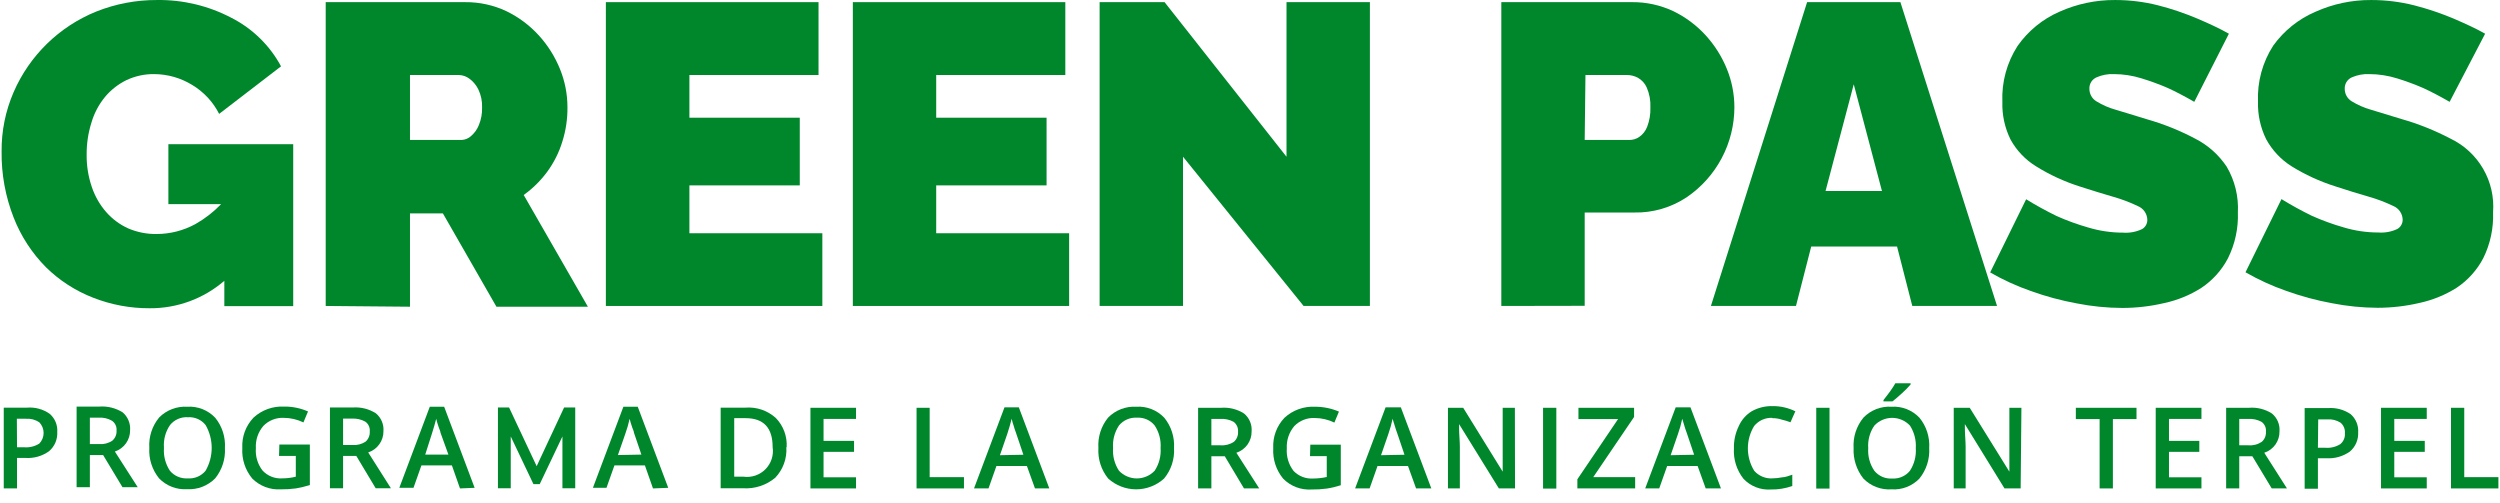 <svg xmlns="http://www.w3.org/2000/svg" width="164" height="33" viewBox="0 0 164 33" fill="none"><path d="M11.046 9.461V13.391H14.505C14.008 13.907 13.439 14.348 12.816 14.701C12.039 15.124 11.17 15.348 10.286 15.351C9.64 15.362 8.999 15.236 8.405 14.981C7.855 14.731 7.364 14.366 6.965 13.911C6.547 13.432 6.228 12.874 6.025 12.271C5.79 11.586 5.675 10.865 5.685 10.141C5.679 9.422 5.787 8.706 6.005 8.021C6.187 7.41 6.49 6.842 6.895 6.351C7.283 5.889 7.763 5.514 8.305 5.251C8.869 4.988 9.484 4.855 10.105 4.861C10.988 4.864 11.853 5.109 12.605 5.571C13.363 6.025 13.976 6.683 14.376 7.471L18.436 4.351C17.701 2.985 16.567 1.875 15.185 1.171C13.682 0.381 12.004 -0.022 10.306 0.001C8.936 -0.005 7.578 0.253 6.305 0.761C3.881 1.745 1.938 3.641 0.895 6.041C0.361 7.271 0.092 8.6 0.105 9.941C0.086 11.422 0.355 12.892 0.895 14.271C1.371 15.492 2.093 16.601 3.015 17.531C3.901 18.403 4.956 19.083 6.115 19.531C7.291 19.992 8.543 20.226 9.805 20.221C11.607 20.238 13.352 19.598 14.716 18.421V20.081H19.235V9.461H11.046Z" fill="#00872C"></path><path d="M21.366 20.071V0.141H30.515C31.448 0.133 32.371 0.335 33.215 0.731C34.02 1.12 34.744 1.66 35.346 2.321C35.936 2.969 36.407 3.718 36.736 4.531C37.058 5.325 37.225 6.174 37.225 7.031C37.234 7.79 37.123 8.546 36.895 9.271C36.678 9.989 36.34 10.666 35.895 11.271C35.465 11.855 34.945 12.368 34.355 12.791L38.566 20.121H32.566L29.055 14.001H26.895V20.121L21.366 20.071ZM26.895 9.181H30.296C30.518 9.167 30.729 9.079 30.895 8.931C31.125 8.733 31.304 8.483 31.416 8.201C31.564 7.836 31.636 7.445 31.625 7.051C31.64 6.647 31.557 6.246 31.386 5.881C31.253 5.6 31.054 5.356 30.805 5.171C30.607 5.018 30.366 4.93 30.116 4.921H26.895V9.181Z" fill="#00872C"></path><path d="M53.946 15.301V20.071H39.745V0.141H53.696V4.921H45.225V7.721H52.465V12.161H45.225V15.301H53.946Z" fill="#00872C"></path><path d="M70.135 15.301V20.071H55.946V0.141H69.885V4.921H61.415V7.721H68.655V12.161H61.415V15.301H70.135Z" fill="#00872C"></path><path d="M77.606 10.281V20.071H72.135V0.141H76.395L84.395 10.281V0.141H89.865V20.071H85.516L77.606 10.281Z" fill="#00872C"></path><path d="M98.486 20.071V0.141H107.066C107.998 0.133 108.921 0.335 109.766 0.731C110.571 1.12 111.294 1.66 111.896 2.321C112.486 2.969 112.957 3.718 113.286 4.531C113.608 5.325 113.775 6.174 113.776 7.031C113.775 8.197 113.49 9.344 112.944 10.374C112.399 11.405 111.609 12.286 110.646 12.941C109.627 13.617 108.427 13.966 107.206 13.941H103.956V20.061L98.486 20.071ZM103.956 9.181H106.896C107.124 9.182 107.348 9.113 107.536 8.981C107.773 8.816 107.954 8.582 108.056 8.311C108.21 7.909 108.281 7.481 108.266 7.051C108.287 6.602 108.205 6.153 108.026 5.741C107.907 5.47 107.703 5.246 107.446 5.101C107.233 4.988 106.996 4.926 106.756 4.921H104.006L103.956 9.181Z" fill="#00872C"></path><path d="M118.546 0.141H124.666L131.006 20.071H125.446L124.446 16.171H118.816L117.816 20.071H112.236L118.546 0.141ZM123.456 12.531L121.606 5.531L119.756 12.531H123.456Z" fill="#00872C"></path><path d="M143.945 6.681C143.305 6.311 142.725 6.011 142.205 5.771C141.644 5.529 141.07 5.319 140.485 5.141C139.896 4.956 139.283 4.862 138.665 4.861C138.27 4.844 137.877 4.92 137.515 5.081C137.374 5.147 137.256 5.253 137.175 5.387C137.095 5.521 137.057 5.675 137.065 5.831C137.064 5.993 137.105 6.153 137.184 6.295C137.263 6.437 137.377 6.556 137.515 6.641C137.913 6.888 138.344 7.076 138.795 7.201C139.345 7.361 140.005 7.571 140.795 7.811C141.904 8.124 142.977 8.553 143.995 9.091C144.837 9.517 145.554 10.155 146.075 10.941C146.607 11.848 146.86 12.891 146.805 13.941C146.842 14.979 146.618 16.011 146.155 16.941C145.747 17.723 145.149 18.39 144.415 18.881C143.668 19.357 142.842 19.696 141.975 19.881C141.074 20.093 140.151 20.201 139.225 20.201C138.218 20.198 137.213 20.097 136.225 19.901C135.205 19.714 134.202 19.443 133.225 19.091C132.299 18.769 131.405 18.361 130.555 17.871L132.915 13.071C133.563 13.471 134.231 13.838 134.915 14.171C135.583 14.47 136.272 14.72 136.975 14.921C137.718 15.147 138.489 15.261 139.265 15.261C139.695 15.294 140.126 15.215 140.515 15.031C140.622 14.971 140.71 14.883 140.771 14.778C140.833 14.673 140.865 14.553 140.865 14.431C140.863 14.235 140.802 14.045 140.692 13.883C140.582 13.721 140.427 13.595 140.245 13.521C139.727 13.272 139.189 13.068 138.635 12.911C137.965 12.721 137.235 12.491 136.425 12.231C135.421 11.912 134.46 11.469 133.565 10.911C132.867 10.482 132.291 9.879 131.895 9.161C131.515 8.394 131.33 7.546 131.355 6.691C131.3 5.39 131.649 4.105 132.355 3.011C133.046 2.027 133.994 1.252 135.095 0.771C136.246 0.255 137.494 -0.008 138.755 0.001C139.706 0 140.654 0.118 141.575 0.351C142.446 0.574 143.298 0.862 144.125 1.211C144.925 1.551 145.615 1.871 146.215 2.211L143.945 6.681Z" fill="#00872C"></path><path d="M160.695 6.681C160.055 6.311 159.475 6.011 158.955 5.771C158.397 5.53 157.826 5.32 157.245 5.141C156.653 4.957 156.036 4.862 155.415 4.861C155.02 4.844 154.627 4.92 154.265 5.081C154.124 5.147 154.006 5.253 153.925 5.387C153.845 5.521 153.807 5.675 153.815 5.831C153.814 5.993 153.855 6.153 153.934 6.295C154.013 6.437 154.127 6.556 154.265 6.641C154.664 6.886 155.095 7.074 155.545 7.201L157.545 7.811C158.653 8.127 159.725 8.556 160.745 9.091C161.646 9.52 162.396 10.213 162.896 11.077C163.396 11.941 163.622 12.936 163.545 13.931C163.584 14.969 163.364 15.999 162.905 16.931C162.497 17.713 161.899 18.38 161.165 18.871C160.417 19.344 159.591 19.683 158.725 19.871C157.824 20.082 156.901 20.19 155.975 20.191C154.968 20.187 153.964 20.086 152.975 19.891C151.955 19.704 150.952 19.433 149.975 19.081C149.049 18.759 148.155 18.351 147.305 17.861L149.665 13.061C150.313 13.461 150.981 13.828 151.665 14.161C152.334 14.458 153.022 14.709 153.725 14.911C154.468 15.137 155.239 15.252 156.015 15.251C156.445 15.284 156.876 15.205 157.265 15.021C157.372 14.961 157.46 14.873 157.521 14.768C157.583 14.663 157.615 14.543 157.615 14.421C157.613 14.225 157.552 14.035 157.442 13.873C157.332 13.711 157.177 13.585 156.995 13.511C156.477 13.262 155.939 13.058 155.385 12.901C154.715 12.711 153.985 12.481 153.185 12.221C152.177 11.902 151.213 11.459 150.315 10.901C149.625 10.463 149.058 9.858 148.665 9.141C148.285 8.374 148.1 7.526 148.125 6.671C148.07 5.37 148.419 4.085 149.125 2.991C149.829 2.013 150.787 1.245 151.895 0.771C153.046 0.255 154.294 -0.008 155.555 0.001C156.506 0 157.454 0.118 158.375 0.351C159.248 0.576 160.104 0.863 160.935 1.211C161.725 1.551 162.425 1.871 163.025 2.211L160.695 6.681Z" fill="#00872C"></path><path d="M51.585 29.341C51.608 29.707 51.555 30.073 51.429 30.417C51.304 30.761 51.108 31.076 50.855 31.341C50.269 31.83 49.518 32.077 48.755 32.031H47.275V26.741H48.895C49.258 26.712 49.622 26.757 49.966 26.874C50.31 26.991 50.626 27.177 50.895 27.421C51.14 27.673 51.329 27.972 51.451 28.301C51.573 28.63 51.626 28.981 51.605 29.331M50.685 29.331C50.685 28.061 50.095 27.431 48.905 27.431H48.165V31.271H48.775C49.037 31.306 49.304 31.281 49.554 31.195C49.804 31.11 50.031 30.967 50.216 30.779C50.401 30.591 50.541 30.362 50.622 30.11C50.703 29.859 50.725 29.592 50.685 29.331Z" fill="#00872C"></path><path d="M56.155 32.041H53.165V26.751H56.155V27.481H54.025V28.921H56.025V29.641H54.025V31.311H56.155V32.041Z" fill="#00872C"></path><path d="M60.126 32.041V26.751H60.986V31.301H63.236V32.041H60.126Z" fill="#00872C"></path><path d="M67.895 32.041L67.365 30.571H65.365L64.846 32.041H63.895L65.895 26.721H66.835L68.835 32.041H67.895ZM67.135 29.831L66.645 28.381C66.588 28.234 66.538 28.083 66.496 27.931C66.443 27.78 66.4 27.627 66.365 27.471C66.296 27.771 66.195 28.091 66.076 28.471L65.596 29.861L67.135 29.831Z" fill="#00872C"></path><path d="M77.016 29.391C77.061 30.116 76.828 30.831 76.365 31.391C75.863 31.847 75.209 32.1 74.531 32.1C73.852 32.1 73.198 31.847 72.695 31.391C72.24 30.828 72.011 30.114 72.055 29.391C72.007 28.667 72.235 27.952 72.695 27.391C72.936 27.148 73.225 26.959 73.544 26.836C73.863 26.714 74.204 26.661 74.546 26.681C74.885 26.66 75.224 26.714 75.54 26.838C75.856 26.963 76.141 27.155 76.376 27.401C76.834 27.963 77.062 28.677 77.016 29.401M73.016 29.401C72.981 29.924 73.118 30.443 73.406 30.881C73.556 31.04 73.737 31.167 73.939 31.253C74.14 31.34 74.356 31.385 74.576 31.385C74.794 31.385 75.011 31.34 75.213 31.253C75.414 31.167 75.595 31.04 75.746 30.881C76.035 30.44 76.172 29.917 76.135 29.391C76.172 28.868 76.035 28.348 75.746 27.911C75.608 27.739 75.43 27.602 75.228 27.514C75.026 27.425 74.806 27.386 74.585 27.401C74.362 27.386 74.139 27.425 73.934 27.514C73.729 27.602 73.548 27.738 73.406 27.911C73.116 28.348 72.979 28.868 73.016 29.391" fill="#00872C"></path><path d="M14.755 29.381C14.799 30.104 14.57 30.817 14.116 31.381C13.877 31.623 13.589 31.811 13.272 31.934C12.955 32.056 12.615 32.11 12.275 32.091C11.936 32.113 11.595 32.061 11.277 31.938C10.96 31.816 10.672 31.625 10.435 31.381C9.98 30.818 9.751 30.104 9.795 29.381C9.748 28.656 9.981 27.94 10.445 27.381C10.685 27.141 10.973 26.954 11.29 26.834C11.608 26.713 11.947 26.661 12.286 26.681C12.624 26.66 12.964 26.714 13.28 26.838C13.596 26.963 13.881 27.155 14.116 27.401C14.574 27.963 14.802 28.677 14.755 29.401M10.755 29.401C10.72 29.924 10.857 30.443 11.146 30.881C11.287 31.051 11.467 31.185 11.67 31.271C11.874 31.358 12.095 31.396 12.316 31.381C12.536 31.398 12.758 31.362 12.962 31.275C13.166 31.188 13.345 31.053 13.486 30.881C13.749 30.425 13.887 29.907 13.887 29.381C13.887 28.854 13.749 28.337 13.486 27.881C13.348 27.708 13.171 27.571 12.969 27.483C12.766 27.394 12.546 27.355 12.325 27.371C12.104 27.355 11.882 27.394 11.678 27.483C11.474 27.571 11.295 27.708 11.155 27.881C10.857 28.314 10.716 28.836 10.755 29.361" fill="#00872C"></path><path d="M79.466 29.931V32.041H78.596V26.751H80.096C80.63 26.708 81.164 26.841 81.615 27.131C81.783 27.271 81.915 27.45 82.001 27.652C82.086 27.853 82.122 28.073 82.106 28.291C82.112 28.602 82.019 28.907 81.839 29.161C81.659 29.415 81.401 29.604 81.106 29.701L82.606 32.041H81.606L80.346 29.931H79.466ZM79.466 29.211H80.066C80.376 29.236 80.687 29.155 80.945 28.981C81.038 28.899 81.11 28.797 81.157 28.682C81.204 28.568 81.224 28.444 81.216 28.321C81.226 28.197 81.204 28.072 81.154 27.959C81.103 27.845 81.025 27.746 80.925 27.671C80.653 27.525 80.344 27.459 80.035 27.481H79.466V29.211Z" fill="#00872C"></path><path d="M22.506 29.911V32.031H21.645V26.731H23.136C23.67 26.691 24.203 26.825 24.655 27.111C24.825 27.251 24.958 27.429 25.045 27.631C25.132 27.832 25.17 28.052 25.155 28.271C25.161 28.582 25.067 28.886 24.887 29.14C24.707 29.393 24.451 29.583 24.155 29.681L25.645 32.031H24.645L23.375 29.911H22.506ZM22.506 29.191H23.116C23.422 29.218 23.729 29.14 23.985 28.971C24.079 28.887 24.151 28.783 24.198 28.667C24.245 28.551 24.265 28.426 24.256 28.301C24.268 28.178 24.248 28.054 24.197 27.942C24.146 27.829 24.066 27.733 23.965 27.661C23.697 27.512 23.392 27.442 23.085 27.461H22.506V29.191Z" fill="#00872C"></path><path d="M85.956 29.171H87.956V31.831C87.655 31.929 87.348 32.003 87.035 32.051C86.704 32.095 86.37 32.115 86.035 32.111C85.693 32.133 85.349 32.081 85.028 31.959C84.707 31.836 84.416 31.646 84.175 31.401C83.714 30.84 83.481 30.126 83.525 29.401C83.505 29.035 83.561 28.668 83.688 28.324C83.815 27.98 84.012 27.666 84.266 27.401C84.535 27.155 84.85 26.964 85.193 26.841C85.537 26.717 85.901 26.663 86.266 26.681C86.805 26.681 87.339 26.789 87.835 27.001L87.535 27.721C87.133 27.526 86.692 27.424 86.246 27.421C85.997 27.409 85.749 27.45 85.518 27.542C85.287 27.633 85.078 27.773 84.906 27.951C84.561 28.357 84.386 28.88 84.415 29.411C84.375 29.942 84.531 30.469 84.856 30.891C85.02 31.062 85.219 31.196 85.44 31.282C85.661 31.369 85.899 31.406 86.135 31.391C86.438 31.39 86.74 31.357 87.035 31.291V29.921H85.936L85.956 29.171Z" fill="#00872C"></path><path d="M18.326 29.161H20.326V31.821C20.024 31.914 19.717 31.988 19.405 32.041C19.074 32.085 18.74 32.105 18.405 32.101C18.063 32.121 17.72 32.068 17.399 31.945C17.079 31.823 16.788 31.634 16.546 31.391C16.084 30.831 15.851 30.116 15.896 29.391C15.875 29.025 15.931 28.658 16.058 28.314C16.185 27.97 16.382 27.656 16.636 27.391C16.905 27.145 17.22 26.954 17.563 26.831C17.907 26.707 18.271 26.653 18.636 26.671C19.176 26.665 19.711 26.774 20.206 26.991L19.905 27.711C19.503 27.516 19.062 27.413 18.616 27.411C18.367 27.399 18.119 27.44 17.888 27.532C17.657 27.623 17.448 27.762 17.276 27.941C16.93 28.346 16.754 28.869 16.785 29.401C16.744 29.929 16.9 30.453 17.226 30.871C17.388 31.045 17.587 31.181 17.808 31.27C18.029 31.358 18.268 31.396 18.506 31.381C18.809 31.381 19.111 31.345 19.405 31.271V29.911H18.305L18.326 29.161Z" fill="#00872C"></path><path d="M92.895 32.041L92.365 30.571H90.365L89.846 32.041H88.895L90.895 26.721H91.895L93.895 32.041H92.895ZM92.135 29.831L91.645 28.381C91.588 28.234 91.538 28.083 91.496 27.931C91.425 27.721 91.385 27.571 91.356 27.471C91.285 27.81 91.191 28.144 91.076 28.471L90.596 29.861L92.135 29.831Z" fill="#00872C"></path><path d="M99.385 32.041H98.326L95.716 27.821V28.061C95.716 28.511 95.766 28.921 95.766 29.291V32.041H94.986V26.751H95.986L98.576 30.941C98.576 30.941 98.576 30.691 98.576 30.341C98.576 29.991 98.576 29.721 98.576 29.521V26.751H99.376L99.385 32.041Z" fill="#00872C"></path><path d="M102.095 26.751H101.225V32.051H102.095V26.751Z" fill="#00872C"></path><path d="M107.266 32.041H103.475V31.441L106.146 27.491H103.546V26.751H107.196V27.351L104.516 31.301H107.266V32.041Z" fill="#00872C"></path><path d="M111.895 32.041L111.365 30.571H109.365L108.845 32.041H107.925L109.925 26.721H110.895L112.895 32.041H111.895ZM111.135 29.831L110.645 28.381C110.588 28.234 110.538 28.083 110.495 27.931C110.425 27.721 110.385 27.571 110.355 27.471C110.285 27.81 110.191 28.144 110.075 28.471L109.595 29.861L111.135 29.831Z" fill="#00872C"></path><path d="M30.175 32.041L29.645 30.531H27.645L27.125 32.001H26.195L28.195 26.681H29.136L31.136 32.001L30.175 32.041ZM29.416 29.821L28.895 28.381C28.895 28.281 28.805 28.131 28.745 27.921C28.693 27.774 28.65 27.623 28.616 27.471C28.546 27.761 28.445 28.091 28.326 28.471L27.895 29.821H29.416Z" fill="#00872C"></path><path d="M42.836 32.041L42.306 30.531H40.306L39.785 32.001H38.895L40.895 26.681H41.836L43.836 32.001L42.836 32.041ZM42.075 29.821L41.586 28.381C41.586 28.281 41.495 28.131 41.435 27.921C41.383 27.774 41.34 27.623 41.306 27.471C41.23 27.81 41.133 28.144 41.016 28.471L40.535 29.851L42.075 29.821Z" fill="#00872C"></path><path d="M116.255 27.411C116.031 27.402 115.808 27.445 115.603 27.537C115.398 27.629 115.218 27.767 115.075 27.941C114.804 28.383 114.66 28.892 114.66 29.411C114.66 29.93 114.804 30.439 115.075 30.881C115.222 31.05 115.406 31.183 115.612 31.27C115.819 31.356 116.042 31.394 116.265 31.381C116.484 31.378 116.701 31.354 116.915 31.311C117.125 31.311 117.345 31.211 117.575 31.141V31.881C117.12 32.043 116.639 32.121 116.155 32.111C115.825 32.133 115.495 32.081 115.187 31.96C114.879 31.839 114.602 31.652 114.375 31.411C113.926 30.845 113.702 30.132 113.745 29.411C113.732 28.913 113.839 28.419 114.055 27.971C114.234 27.555 114.538 27.205 114.925 26.971C115.338 26.743 115.804 26.629 116.275 26.641C116.795 26.634 117.309 26.751 117.775 26.981L117.455 27.701C117.273 27.631 117.086 27.574 116.895 27.531C116.693 27.462 116.48 27.428 116.265 27.431" fill="#00872C"></path><path d="M120.016 26.751H119.146V32.051H120.016V26.751Z" fill="#00872C"></path><path d="M126.556 29.391C126.599 30.114 126.37 30.827 125.916 31.391C125.681 31.636 125.396 31.826 125.079 31.949C124.763 32.072 124.424 32.123 124.086 32.101C123.744 32.124 123.402 32.073 123.082 31.95C122.763 31.828 122.474 31.637 122.236 31.391C121.788 30.823 121.561 30.113 121.596 29.391C121.55 28.666 121.783 27.951 122.246 27.391C122.483 27.147 122.771 26.958 123.088 26.835C123.406 26.713 123.746 26.66 124.086 26.681C124.425 26.66 124.764 26.714 125.08 26.838C125.396 26.963 125.681 27.155 125.916 27.401C126.374 27.963 126.603 28.677 126.556 29.401M122.556 29.401C122.518 29.925 122.659 30.447 122.956 30.881C123.095 31.054 123.274 31.191 123.478 31.279C123.682 31.368 123.904 31.406 124.126 31.391C124.345 31.405 124.564 31.367 124.766 31.28C124.967 31.193 125.145 31.06 125.286 30.891C125.575 30.45 125.712 29.927 125.676 29.401C125.71 28.88 125.577 28.361 125.296 27.921C125.146 27.76 124.965 27.632 124.763 27.545C124.562 27.457 124.345 27.412 124.126 27.412C123.906 27.412 123.689 27.457 123.488 27.545C123.286 27.632 123.105 27.76 122.956 27.921C122.658 28.354 122.517 28.876 122.556 29.401ZM123.556 26.331V26.241C123.696 26.071 123.836 25.881 123.986 25.681C124.136 25.481 124.246 25.291 124.336 25.141H125.336V25.221C125.162 25.424 124.975 25.614 124.776 25.791C124.529 26.018 124.319 26.198 124.146 26.331H123.556Z" fill="#00872C"></path><path d="M132.555 32.041H131.495L128.895 27.821V28.061C128.895 28.511 128.945 28.921 128.945 29.291V32.041H128.165V26.751H129.215L131.815 30.941C131.815 30.941 131.815 30.691 131.815 30.341C131.815 29.991 131.815 29.721 131.815 29.521V26.751H132.605L132.555 32.041Z" fill="#00872C"></path><path d="M138.605 32.041H137.735V27.491H136.175V26.751H140.155V27.491H138.605V32.041Z" fill="#00872C"></path><path d="M144.415 32.041H141.415V26.751H144.415V27.481H142.285V28.921H144.275V29.641H142.285V31.311H144.415V32.041Z" fill="#00872C"></path><path d="M146.895 29.931V32.041H146.035V26.751H147.525C148.06 26.706 148.595 26.84 149.045 27.131C149.213 27.271 149.345 27.45 149.43 27.652C149.516 27.853 149.552 28.073 149.535 28.291C149.542 28.602 149.449 28.907 149.269 29.161C149.088 29.415 148.831 29.604 148.535 29.701L150.025 32.041H149.025L147.755 29.931H146.895ZM146.895 29.211H147.495C147.806 29.238 148.117 29.156 148.375 28.981C148.468 28.899 148.54 28.797 148.587 28.682C148.634 28.568 148.654 28.444 148.645 28.321C148.659 28.197 148.639 28.071 148.588 27.957C148.537 27.843 148.457 27.744 148.355 27.671C148.086 27.526 147.781 27.46 147.475 27.481H146.895V29.211Z" fill="#00872C"></path><path d="M5.895 29.851V31.961H5.025V26.671H6.525C7.06 26.633 7.592 26.766 8.045 27.051C8.212 27.192 8.343 27.371 8.428 27.573C8.513 27.774 8.55 27.993 8.535 28.211C8.541 28.522 8.446 28.826 8.267 29.08C8.087 29.333 7.831 29.523 7.535 29.621L9.035 31.961H8.035L6.765 29.851H5.895ZM5.895 29.131H6.495C6.802 29.158 7.109 29.081 7.365 28.911C7.461 28.829 7.536 28.725 7.585 28.609C7.633 28.493 7.654 28.367 7.645 28.241C7.657 28.117 7.635 27.993 7.582 27.88C7.529 27.768 7.448 27.671 7.345 27.601C7.079 27.446 6.772 27.376 6.465 27.401H5.895V29.131Z" fill="#00872C"></path><path d="M154.695 28.351C154.709 28.59 154.667 28.829 154.574 29.049C154.48 29.269 154.337 29.465 154.155 29.621C153.704 29.94 153.157 30.096 152.605 30.061H152.055V32.061H151.185V26.771H152.715C153.243 26.73 153.769 26.872 154.205 27.171C154.374 27.32 154.506 27.505 154.591 27.713C154.676 27.922 154.712 28.147 154.695 28.371M152.055 29.371H152.515C152.865 29.405 153.216 29.325 153.515 29.141C153.622 29.056 153.707 28.945 153.761 28.82C153.815 28.694 153.837 28.557 153.825 28.421C153.837 28.292 153.817 28.162 153.768 28.042C153.72 27.922 153.643 27.816 153.545 27.731C153.287 27.565 152.982 27.488 152.675 27.511H152.075L152.055 29.371Z" fill="#00872C"></path><path d="M3.756 28.331C3.77 28.57 3.729 28.809 3.636 29.03C3.542 29.25 3.398 29.446 3.216 29.601C2.766 29.923 2.218 30.079 1.666 30.041H1.116V32.041H0.246V26.741H1.776C2.305 26.698 2.832 26.843 3.266 27.151C3.434 27.298 3.566 27.482 3.651 27.688C3.736 27.895 3.772 28.118 3.756 28.341M1.116 29.341H1.576C1.926 29.371 2.277 29.287 2.576 29.101C2.759 28.914 2.861 28.663 2.861 28.401C2.861 28.139 2.759 27.888 2.576 27.701C2.319 27.53 2.013 27.449 1.706 27.471H1.106L1.116 29.341Z" fill="#00872C"></path><path d="M159.195 32.041H156.195V26.751H159.195V27.481H157.065V28.921H159.065V29.641H157.065V31.311H159.195V32.041Z" fill="#00872C"></path><path d="M160.785 32.041V26.751H161.655V31.301H163.895V32.041H160.785Z" fill="#00872C"></path><path d="M37.735 26.731V32.031H36.895V28.631L35.405 31.761H34.995L33.505 28.631V32.031H32.665V26.731H33.395L35.205 30.581L37.005 26.731H37.735Z" fill="#00872C"></path></svg>